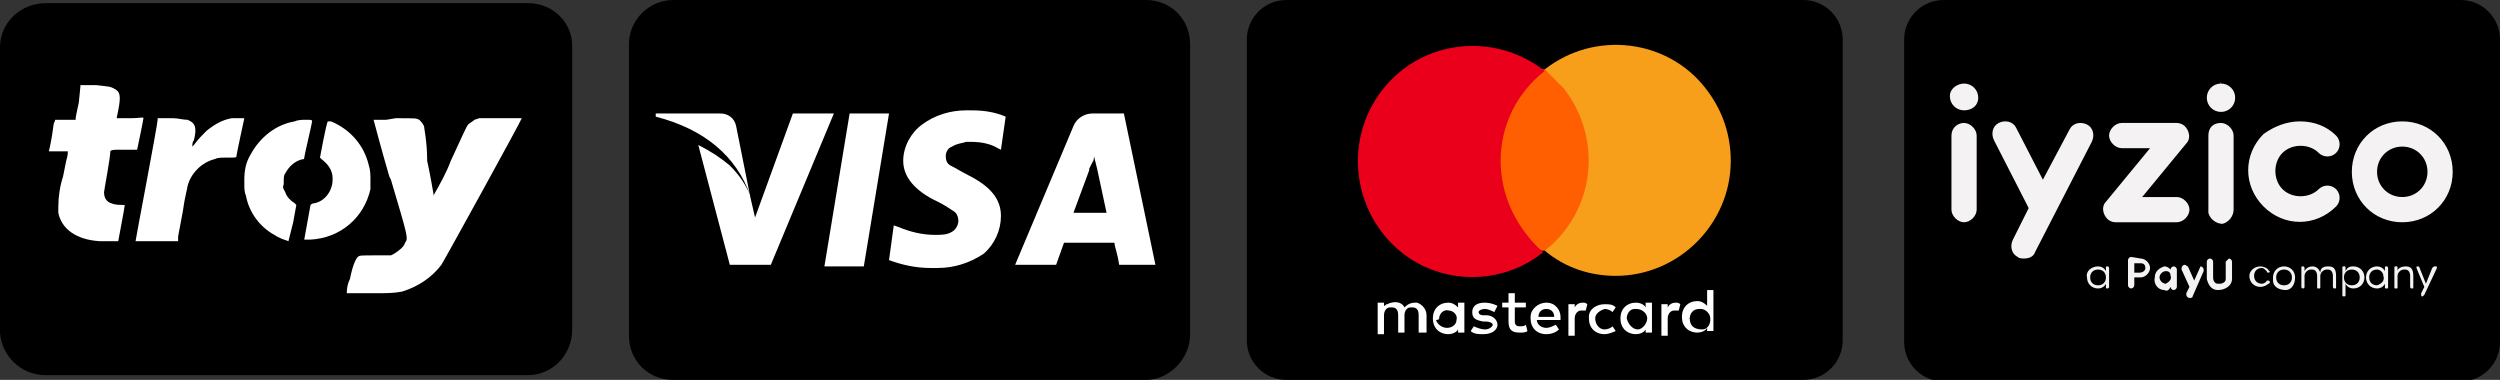 <?xml version="1.0" encoding="utf-8"?>
<!-- Generator: Adobe Illustrator 27.7.0, SVG Export Plug-In . SVG Version: 6.00 Build 0)  -->
<svg version="1.1" id="Layer_1" xmlns="http://www.w3.org/2000/svg" xmlns:xlink="http://www.w3.org/1999/xlink" x="0px" y="0px"
	 viewBox="0 0 158.6 24.1" style="enable-background:new 0 0 158.6 24.1;" xml:space="preserve">
<rect x="0" y="0" width="158.6" height="24.1" fill="#333333" stroke="none"/>
<style type="text/css">
	.st0{stroke:#000000;stroke-miterlimit:10;}
	.st1{fill:#FFFFFF;}
	.st2{fill:#FF5F00;}
	.st3{fill:#EB001B;}
	.st4{fill:#F79E1B;}
	.st5{fill:#F4F2F2;}
</style>
<path class="st0" d="M33.5,23.3H2.9c-1.3,0-2.3-1-2.4-2.2l0,0V3c0-1.3,1.1-2.3,2.4-2.3l0,0h30.6c1.3,0,2.3,1,2.3,2.2l0,0v18
	C35.8,22.3,34.7,23.3,33.5,23.3L33.5,23.3z"/>
<path class="st0" d="M72.7,23.6h-30c-1.3,0-2.3-1-2.3-2.3l0,0V2.8c0-1.3,1.1-2.3,2.3-2.3l0,0h30c1.3,0,2.3,1,2.3,2.3v18.4
	C75,22.5,73.9,23.6,72.7,23.6L72.7,23.6z"/>
<g id="Page-1">
	<g id="mastercard">
		<path id="Rectangle-1" class="st0" d="M81.6,0.5h32.8c1.1,0,2,0.9,2,2v19.1c0,1.1-0.9,2-2,2H81.6c-1.1,0-2-0.9-2-2V2.5
			C79.6,1.4,80.5,0.5,81.6,0.5z"/>
		<g id="Group">
			<path id="Shape" class="st1" d="M90.5,21.2V20c0-0.4-0.3-0.7-0.6-0.8h-0.1c-0.3,0-0.5,0.1-0.7,0.3c-0.2-0.4-0.7-0.4-1.1-0.2
				c-0.1,0-0.1,0.1-0.2,0.1v-0.2h-0.4v2h0.4V20c0-0.2,0.1-0.5,0.4-0.5h0.1c0.3,0,0.4,0.2,0.4,0.5v1.1h0.4V20c0-0.2,0.1-0.5,0.4-0.5
				h0.1c0.3,0,0.4,0.2,0.4,0.5v1.1h0.5L90.5,21.2L90.5,21.2z M96.8,19.2h-0.7v-0.6h-0.4v0.6h-0.4v0.3h0.4v0.9c0,0.5,0.2,0.7,0.7,0.7
				c0.2,0,0.4,0,0.5-0.1l-0.1-0.4c-0.1,0.1-0.2,0.1-0.4,0.1c-0.2,0-0.3-0.1-0.3-0.3v-0.9h0.7L96.8,19.2L96.8,19.2z M100.4,19.2
				c-0.2,0-0.4,0.1-0.5,0.3v-0.2h-0.4v2h0.4v-1.1c0-0.3,0.2-0.5,0.4-0.5c0.1,0,0.2,0,0.3,0l0.1-0.4
				C100.6,19.2,100.5,19.2,100.4,19.2L100.4,19.2z M95,19.4c-0.2-0.1-0.5-0.2-0.8-0.2c-0.5,0-0.8,0.2-0.8,0.6s0.2,0.5,0.7,0.6h0.2
				c0.2,0,0.4,0.1,0.4,0.2s-0.2,0.3-0.5,0.3c-0.2,0-0.5-0.1-0.7-0.2L93.3,21c0.2,0.2,0.5,0.2,0.8,0.2c0.6,0,0.9-0.3,0.9-0.6
				S94.7,20,94.3,20h-0.2c-0.2,0-0.3-0.1-0.3-0.2s0.2-0.2,0.4-0.2c0.2,0,0.4,0.1,0.6,0.2L95,19.4z M100.8,20.2c0,0.6,0.4,1,1,1
				c0.2,0,0.5-0.1,0.7-0.2l-0.2-0.3c-0.1,0.1-0.3,0.2-0.5,0.2c-0.4,0-0.6-0.4-0.6-0.7c0-0.3,0.3-0.5,0.6-0.6c0.2,0,0.4,0.1,0.5,0.2
				l0.2-0.3c-0.2-0.2-0.4-0.2-0.7-0.2c-0.5,0-1,0.3-1,0.8C100.8,20.1,100.8,20.1,100.8,20.2L100.8,20.2z M98.1,19.2
				c-0.5,0-1,0.4-1,0.9v0.1c0,0.6,0.4,1,1,1c0.3,0,0.6-0.1,0.8-0.3l-0.2-0.3c-0.2,0.1-0.4,0.2-0.6,0.2c-0.3,0-0.6-0.2-0.6-0.5H99
				v-0.2C99,19.7,98.7,19.2,98.1,19.2L98.1,19.2L98.1,19.2z M98.1,19.6c0.3,0,0.5,0.2,0.5,0.5l0,0h-1C97.6,19.8,97.8,19.6,98.1,19.6
				L98.1,19.6z M92.9,20.2v-1h-0.4v0.3c-0.2-0.2-0.4-0.3-0.6-0.3c-0.6,0-1,0.4-1,1s0.4,1,1,1c0.2,0,0.5-0.1,0.6-0.3v0.2h0.4V20.2z
				 M91.3,20.2c0-0.3,0.3-0.6,0.6-0.5c0.3,0,0.6,0.3,0.5,0.6c0,0.3-0.3,0.5-0.6,0.5c-0.3,0-0.6-0.2-0.7-0.5
				C91.3,20.3,91.3,20.2,91.3,20.2L91.3,20.2z M106.3,19.2c-0.2,0-0.4,0.1-0.5,0.3v-0.2h-0.4v2h0.4v-1.1c0-0.3,0.2-0.5,0.4-0.5
				c0.1,0,0.2,0,0.3,0l0.1-0.4C106.5,19.2,106.4,19.2,106.3,19.2z M104.8,20.2v-1h-0.4v0.3c-0.1-0.2-0.4-0.3-0.6-0.3
				c-0.6,0-1,0.4-1,1s0.4,1,1,1c0.2,0,0.5-0.1,0.6-0.3v0.2h0.4V20.2z M103.2,20.2c0-0.3,0.2-0.6,0.5-0.6c0,0,0,0,0.1,0
				c0.4,0,0.7,0.3,0.7,0.6s-0.3,0.7-0.6,0.7C103.6,20.9,103.3,20.6,103.2,20.2L103.2,20.2z M108.7,20.2v-1.8h-0.4v1
				c-0.2-0.2-0.4-0.3-0.6-0.3c-0.6,0-1,0.4-1,1s0.4,1,1,1c0.2,0,0.5-0.1,0.6-0.3V21h0.4V20.2z M107.2,20.2c0-0.3,0.2-0.6,0.6-0.6
				c0,0,0,0,0.1,0c0.3,0,0.6,0.3,0.6,0.6c0,0,0,0,0,0.1c0,0.3-0.2,0.6-0.5,0.6l0,0C107.4,20.9,107.2,20.6,107.2,20.2
				C107.1,20.3,107.1,20.2,107.2,20.2z"/>
			<rect id="Rectangle-path" x="94.5" y="4.4" class="st2" width="7" height="11.5"/>
			<path id="Shape-2" class="st3" d="M95.2,10.2c0-2.2,1-4.3,2.8-5.7c-3.2-2.5-7.8-2-10.3,1.2s-1.9,7.8,1.2,10.3
				c2.6,2.1,6.4,2.1,9,0C96.2,14.5,95.2,12.4,95.2,10.2z"/>
			<path id="Shape-3" class="st4" d="M109.8,10.2c0,4-3.3,7.3-7.3,7.3c-1.6,0-3.2-0.5-4.5-1.6c3.2-2.5,3.7-7.1,1.2-10.3
				c-0.4-0.4-0.8-0.8-1.2-1.2c3.2-2.5,7.8-1.9,10.2,1.2C109.3,7,109.8,8.6,109.8,10.2z"/>
		</g>
	</g>
</g>
<path id="Rectangle-1-2" class="st0" d="M123.3,0.5h32.8c1.1,0,2,0.9,2,2v19.2c0,1.1-0.9,2-2,2h-32.8c-1.1,0-2-0.9-2-2V2.5
	C121.3,1.4,122.2,0.5,123.3,0.5z"/>
<g id="_05---Landings">
	<g id="_004.0.0-Brand-Kit">
		<g id="Group-2">
			<g id="Group-4-Copy">
				<g id="Brand_1--Logo_2--aPayUcompany_1--Colored">
					<g id="Group-21">
						<path id="Combined-Shape" class="st5" d="M131.3,8.2c0.2-0.4,0.7-0.5,1.1-0.3l0,0c0.4,0.2,0.5,0.7,0.3,1.1l0,0l-3.6,7
							c-0.1,0.3-0.4,0.4-0.7,0.4c-0.1,0-0.3,0-0.4-0.1c-0.4-0.2-0.5-0.7-0.3-1.1l0,0l1-2l-2.2-4.3c-0.2-0.4-0.1-0.9,0.3-1.1
							s0.9-0.1,1.1,0.3l0,0l0,0l1.7,3.3L131.3,8.2z M145.9,7.7c0.9,0,1.7,0.3,2.3,0.9c0.3,0.3,0.3,0.8,0,1.1s-0.8,0.3-1.1,0l0,0
							c-0.6-0.6-1.7-0.6-2.3,0s-0.6,1.7,0,2.3s1.7,0.6,2.3,0l0,0c0.3-0.3,0.8-0.3,1.1,0s0.3,0.8,0,1.1c-1.3,1.3-3.3,1.3-4.6,0
							s-1.3-3.3,0-4.6C144.3,8,145.1,7.7,145.9,7.7z M152.4,7.7c1.8,0,3.2,1.4,3.2,3.2s-1.4,3.2-3.2,3.2s-3.2-1.4-3.2-3.2l0,0
							C149.2,9.1,150.6,7.7,152.4,7.7z M124.6,7.8c0.4,0,0.8,0.4,0.8,0.8l0,0l0,0v4.7c0,0.4-0.4,0.8-0.8,0.8l0,0
							c-0.4,0-0.8-0.4-0.8-0.8l0,0l0,0V8.6C123.8,8.1,124.2,7.8,124.6,7.8L124.6,7.8z M137.9,7.8h0.2c0.2,0,0.4,0.1,0.5,0.2
							c0.3,0.3,0.4,0.8,0.1,1.1l0,0l0,0l-2.8,3.4h2.2c0.4,0,0.8,0.4,0.8,0.8s-0.4,0.8-0.8,0.8h-3.9c-0.2,0-0.4-0.1-0.5-0.2
							c-0.3-0.3-0.4-0.8-0.1-1.1l0,0l0,0l2.8-3.4h-1.8c-0.4,0-0.8-0.4-0.8-0.8s0.4-0.8,0.8-0.8C134.6,7.8,137.9,7.8,137.9,7.8z
							 M140.9,7.8c0.4,0,0.8,0.4,0.8,0.8l0,0l0,0v4.7c0,0.4-0.3,0.8-0.7,0.9c-0.4,0-0.8-0.3-0.9-0.7c0-0.1,0-0.1,0-0.2l0,0V8.6
							C140.1,8.1,140.4,7.8,140.9,7.8L140.9,7.8z M152.4,9.3c-0.9,0-1.6,0.7-1.6,1.6s0.7,1.6,1.6,1.6c0.9,0,1.6-0.7,1.6-1.6l0,0
							C154,10,153.3,9.3,152.4,9.3z M124.6,5.3c0.5,0,0.9,0.4,0.9,0.9S125.1,7,124.6,7s-0.9-0.4-0.9-0.9S124.2,5.3,124.6,5.3z
							 M140.9,5.3c0.5,0,0.9,0.4,0.9,0.9s-0.4,0.9-0.9,0.9S140,6.7,140,6.2S140.4,5.3,140.9,5.3C140.8,5.2,140.9,5.2,140.9,5.3
							L140.9,5.3z"/>
					</g>
					<g id="Brand_1--Logo_aPayUcompany_Subtext">
						<path id="Combined-Shape-2" class="st5" d="M139.6,16.9c0.1,0,0.2,0.1,0.2,0.2l0,0v0.1l0,0l-0.7,1.6c0,0.1-0.1,0.1-0.2,0.1
							c-0.1,0-0.2-0.1-0.2-0.2l0,0v-0.1l0,0l0.2-0.4l-0.5-1.1V17c0-0.1,0.1-0.2,0.2-0.2l0,0c0.1,0,0.1,0.1,0.2,0.1l0,0l0.4,0.9
							L139.6,16.9C139.5,16.9,139.5,16.9,139.6,16.9z M154.5,16.9c0.1,0,0.1,0,0.1,0.1l0,0l0,0l0,0l-0.8,1.7l-0.1,0.1
							c-0.1,0-0.1,0-0.1-0.1l0,0c0,0,0,0,0-0.1l0,0l0.2-0.4l-0.5-1.2l0,0c0-0.1,0-0.1,0.1-0.1l0,0c0,0,0.1,0,0.1,0.1l0,0l0.4,1
							l0.4-1C154.4,16.9,154.4,16.9,154.5,16.9L154.5,16.9z M149.3,16.9c0.4,0,0.7,0.3,0.7,0.7c0,0.4-0.3,0.7-0.7,0.7
							c-0.2,0-0.4-0.1-0.5-0.3l0,0v0.7c0,0.1,0,0.1-0.1,0.1s-0.1,0-0.1-0.1l0,0V17c0-0.1,0-0.1,0.1-0.1l0,0c0.1,0,0.1,0,0.1,0.1l0,0
							l0,0v0.2C148.9,17,149,16.9,149.3,16.9L149.3,16.9z M141.4,16.4c0.1,0,0.2,0.1,0.2,0.2l0,0v1.1c0,0.4-0.4,0.7-0.9,0.7
							c-0.4,0-0.6-0.3-0.7-0.7l0,0v-1.1c0-0.1,0.1-0.2,0.2-0.2c0.1,0,0.2,0.1,0.2,0.2l0,0v1c0,0.2,0.1,0.4,0.3,0.4c0,0,0,0,0.1,0
							c0.2,0,0.4-0.1,0.4-0.3c0,0,0,0,0-0.1l0,0v-1C141.3,16.5,141.4,16.4,141.4,16.4C141.5,16.4,141.5,16.4,141.4,16.4L141.4,16.4z
							 M137.3,16.9c0.2,0,0.3,0.1,0.4,0.2l0,0l0,0c0-0.1,0.1-0.2,0.2-0.2c0.1,0,0.2,0.1,0.2,0.2l0,0v1.1c0,0.1-0.1,0.2-0.2,0.2
							c-0.1,0-0.2-0.1-0.2-0.2l0,0l0,0c-0.1,0.2-0.2,0.3-0.4,0.2c-0.4,0-0.7-0.4-0.6-0.8C136.7,17.2,137,17,137.3,16.9L137.3,16.9z
							 M144.9,16.9c0.4,0,0.7,0.3,0.7,0.7l0,0c0,0.4-0.2,0.8-0.6,0.8s-0.8-0.2-0.8-0.6c0-0.1,0-0.1,0-0.2
							C144.2,17.2,144.5,16.9,144.9,16.9L144.9,16.9L144.9,16.9z M150.8,16.9c0.2,0,0.4,0.1,0.5,0.3l0,0V17c0-0.1,0-0.1,0.1-0.1l0,0
							c0.1,0,0.1,0.1,0.1,0.1l0,0v1.2c0,0.1,0,0.1-0.1,0.1l0,0c-0.1,0-0.1,0-0.1-0.1l0,0l0,0V18c-0.1,0.2-0.3,0.3-0.5,0.3
							c-0.4,0-0.7-0.3-0.7-0.7C150.1,17.2,150.4,16.9,150.8,16.9z M133.1,16.9c0.2,0,0.4,0.1,0.5,0.3l0,0V17c0-0.1,0-0.1,0.1-0.1
							l0,0c0.1,0,0.1,0.1,0.1,0.1l0,0v1.2c0,0.1-0.1,0.1-0.1,0.1c-0.1,0-0.1,0-0.1-0.1l0,0l0,0V18c-0.1,0.2-0.3,0.3-0.5,0.3
							c-0.4,0-0.7-0.3-0.7-0.7C132.3,17.2,132.7,16.9,133.1,16.9z M135.8,16.4c0.3,0,0.6,0.3,0.6,0.6s-0.3,0.6-0.6,0.6l0,0h-0.4v0.5
							c0,0.1-0.1,0.2-0.2,0.2c-0.1,0-0.2-0.1-0.2-0.2l0,0v-1.6c0-0.1,0.1-0.2,0.2-0.2l0,0L135.8,16.4L135.8,16.4z M143.4,16.9
							c0.2,0,0.4,0.1,0.5,0.2c0,0,0,0.1,0.1,0.1c0,0,0,0.1-0.1,0.1l0,0c0,0-0.1,0-0.1-0.1c-0.1-0.1-0.2-0.2-0.3-0.2
							c-0.3,0-0.5,0.2-0.5,0.5s0.2,0.5,0.5,0.5c0.1,0,0.3-0.1,0.3-0.2h0.1c0,0,0.1,0,0.1,0.1c0,0,0,0.1-0.1,0.1
							c-0.1,0.1-0.3,0.2-0.5,0.2c-0.4,0-0.7-0.3-0.7-0.7C142.7,17.2,143,16.9,143.4,16.9L143.4,16.9z M147.7,16.9
							c0.3,0,0.5,0.1,0.5,0.6l0,0v0.7c0,0.1,0,0.1-0.1,0.1s-0.1-0.1-0.1-0.1l0,0v-0.7c0-0.2-0.1-0.4-0.3-0.4c0,0,0,0-0.1,0
							c-0.2,0-0.4,0.2-0.4,0.4l0,0v0.7c0,0.1,0,0.1-0.1,0.1s-0.1,0-0.1-0.1l0,0l0,0v-0.7c0-0.2-0.1-0.4-0.3-0.4c0,0,0,0-0.1,0
							c-0.2,0-0.4,0.2-0.4,0.4l0,0v0.7c0,0.1-0.1,0.1-0.1,0.1c-0.1,0-0.1-0.1-0.1-0.1l0,0V17c0-0.1,0-0.1,0.1-0.1l0,0
							c0.1,0,0.1,0.1,0.1,0.1l0,0v0.2c0.1-0.2,0.3-0.3,0.5-0.3s0.4,0.1,0.5,0.4C147.2,17,147.4,16.9,147.7,16.9z M152.6,16.9
							c0.3,0,0.5,0.1,0.5,0.6l0,0v0.7c0,0.1,0,0.1-0.1,0.1s-0.1-0.1-0.1-0.1l0,0v-0.7c0-0.2-0.1-0.4-0.3-0.4c0,0,0,0-0.1,0
							c-0.2,0-0.4,0.2-0.4,0.4l0,0v0.7c0,0.1,0,0.1-0.1,0.1s-0.1,0-0.1-0.1l0,0V17c0-0.1,0-0.1,0.1-0.1s0.1,0,0.1,0.1l0,0v0.2
							C152.1,17,152.4,16.9,152.6,16.9z M149.2,17.1c-0.3,0-0.5,0.2-0.5,0.5s0.2,0.5,0.5,0.5s0.5-0.2,0.5-0.5
							C149.7,17.3,149.5,17.1,149.2,17.1z M144.9,17.1c-0.3,0-0.5,0.2-0.5,0.5l0,0c0,0.3,0.2,0.5,0.5,0.5s0.5-0.2,0.5-0.5
							C145.4,17.3,145.2,17.1,144.9,17.1L144.9,17.1z M133.1,17.1c-0.3,0-0.5,0.2-0.5,0.5s0.2,0.5,0.5,0.5s0.5-0.2,0.5-0.5
							C133.6,17.3,133.4,17.1,133.1,17.1z M150.8,17.1c-0.3,0-0.5,0.2-0.5,0.5s0.2,0.5,0.5,0.5c0.3-0.1,0.5-0.3,0.4-0.6
							C151.2,17.3,151,17.1,150.8,17.1z M137.4,17.2c-0.2,0-0.4,0.2-0.4,0.4s0.2,0.4,0.4,0.4c0.2-0.1,0.4-0.3,0.3-0.5
							C137.7,17.3,137.6,17.2,137.4,17.2z M135.8,16.7h-0.4v0.6h0.3c0.2,0,0.4-0.1,0.4-0.3S136,16.7,135.8,16.7L135.8,16.7z"/>
					</g>
				</g>
			</g>
		</g>
	</g>
</g>
<path class="st1" d="M24.5,7.6h-0.2c-0.2,0-0.4,0-0.6,0l0,0c0,0,0.5,1.9,1,3.6l0.1,0.2c1.1,3.7,1.1,3.7,0.9,4
	c-0.1,0.3-0.4,0.5-0.7,0.7l0,0l-0.2,0.1h-1c-0.9,0-1,0-1.1,0.1s-0.3,0.4-0.5,1.4C22,18.1,22,18.5,22,18.6c0.2,0,0.3,0,0.5,0h1
	c0.2,0,0.4,0,0.5,0c0.5,0,1,0,1.5-0.1l0,0c1-0.3,1.9-0.9,2.5-1.7l0,0c0.2-0.3,5.1-9.2,5.1-9.3c-0.2,0-0.4,0-0.5,0h-2.2l-0.3,0.1
	c-0.1,0.1-0.3,0.2-0.4,0.3c-0.1,0.1-0.5,1-1.1,2.3c-0.3,0.8-0.7,1.5-1.1,2.2v-0.1c0,0-0.2-1.2-0.4-2.1c0-1.2-0.2-2.1-0.2-2.2
	c-0.1-0.2-0.2-0.3-0.3-0.4l0,0c-0.2-0.1-0.2-0.1-1.5-0.1L24.5,7.6L24.5,7.6z"/>
<path class="st1" d="M20.8,7.7C20.8,7.7,20.7,7.7,20.8,7.7c-0.1,0.1-0.5,2.3-0.5,2.3l0.1,0.1l0,0c0.4,0.3,0.7,0.7,0.7,1.2l0,0v0.1
	c0,0.7-0.5,1.4-1.2,1.5l0,0c-0.1,0-0.2,0.1-0.2,0.1l-0.4,2.2h0.4c1.9-0.1,3.4-1.4,3.8-3.2l0,0c0-0.2,0-0.4,0-0.6
	c0-0.3,0-0.6-0.1-0.9l0,0c-0.3-1.3-1.2-2.3-2.4-2.8l0,0C21,7.7,20.9,7.7,20.8,7.7L20.8,7.7L20.8,7.7z"/>
<path class="st1" d="M4.1,7.6H3.5c0,0.1-0.1,0.2-0.1,0.3L3.3,8.6c-0.1,0.6-0.2,1-0.2,1h1.2v0.1c0,0,0,0.2-0.1,0.5l-0.2,1
	c-0.2,0.6-0.3,1.3-0.3,1.9c0,0.1,0,0.3,0,0.4l0,0c0.2,1,1.1,1.7,2.6,1.8c0.2,0,0.5,0,0.7,0h0.1c0.1,0,0.3,0,0.4,0l0,0
	c0,0,0.4-2.1,0.4-2.2S8,13,7.7,13c-0.8,0-1.1-0.3-1.1-0.8C6.6,12.1,7,10,7,9.6c0,0,0-0.1,0.4-0.1h0.8h0.5l0,0c0,0,0.4-1.9,0.4-2
	s-0.2,0-0.8,0H7.4L7.5,7c0.2-1,0.1-1.2-0.3-1.4C7,5.5,7,5.5,6.1,5.4h-1v0.1L5,6.5C4.9,7,4.8,7.4,4.8,7.5v0.1H4.1z"/>
<path class="st1" d="M10,7.6L10,7.6c0,0.3-1.4,7.6-1.4,7.7c0.3,0,0.6,0,1,0h1.7V15l0.3-1.6c0.1-0.8,0.3-1.5,0.3-1.6
	c0.2-0.8,0.9-1.5,1.7-1.7l0,0C13.8,10,14,10,14.3,10h0.1C15,10,15,10,15,9.9s0.5-2.4,0.5-2.4c-0.1,0-0.1,0-0.2,0h-0.1
	c-0.2,0-0.3,0-0.5,0l0,0c-0.6,0.1-1.1,0.4-1.6,0.8l0,0c-0.3,0.3-0.5,0.5-0.8,0.9l0,0l-0.1,0.1c0-0.1,0-0.3,0.1-0.4l0,0
	c0.2-0.8,0.1-1.1-0.4-1.3c-0.3,0-0.6-0.1-0.9-0.1h-1V7.6z"/>
<path class="st1" d="M19.5,7.6h-0.1c-0.2,0-0.5,0-0.7,0.1l0,0c-1.2,0.2-2.2,1-2.8,2.1l0,0c-0.3,0.5-0.4,1-0.4,1.6c0,0.1,0,0.1,0,0.1
	l0,0v0.2c0,0.2,0,0.5,0.1,0.7l0,0c0.2,1.1,0.9,2,1.8,2.5l0,0c0.3,0.2,0.6,0.3,0.9,0.4l0,0c0.1-0.4,0.2-0.8,0.3-1.2l0.2-1.1l-0.1-0.1
	c-0.3-0.2-0.5-0.4-0.6-0.7l0,0C18,12,17.9,11.9,18,11.7v-0.1l0,0v-0.1c0-0.2,0-0.4,0.1-0.5l0,0c0.2-0.4,0.6-0.8,1.1-0.9l0,0
	c0.1,0,0.1,0,0.1-0.1s0.5-2.2,0.5-2.3S19.7,7.6,19.5,7.6z"/>
<path class="st1" d="M56.7,14.3l-0.3,2.2c0.8,0.3,1.7,0.5,2.6,0.5h0.5c1,0,2-0.3,2.9-0.9l0,0c0.7-0.6,1.1-1.5,1.1-2.4l0,0
	c0-1.1-0.7-1.9-2.1-2.6c-0.4-0.2-0.7-0.4-1.1-0.6l0,0c-0.2-0.1-0.3-0.3-0.3-0.6l0,0c0-0.2,0.1-0.5,0.4-0.6l0,0
	C60.7,9.1,61,9.1,61.3,9h0.3c0.6,0,1.2,0.1,1.7,0.4l0,0l0.2,0.1l0.3-2.1C63.1,7.1,62.4,7,61.6,7h-0.3c-1,0-2,0.3-2.8,0.9l0,0
	c-0.7,0.5-1.2,1.4-1.2,2.3l0,0c0,1,0.7,1.9,2.2,2.6c0.4,0.2,0.7,0.4,1,0.6l0,0c0.2,0.1,0.3,0.4,0.3,0.6l0,0c0,0.3-0.2,0.6-0.4,0.7
	l0,0c-0.3,0.2-0.7,0.2-1,0.2h-0.1c-0.8,0-1.6-0.2-2.3-0.5l0,0L56.7,14.3L56.7,14.3z"/>
<path class="st1" d="M67.5,15.4h3.2c0,0.2,0.2,0.7,0.3,1.4h2.3l-2-9.6h-2c-0.5,0-1,0.3-1.2,0.8l0,0l-3.7,8.8H67L67.5,15.4z"/>
<polygon class="st1" points="53.9,7.2 52.3,16.9 54.8,16.9 56.4,7.2 "/>
<path class="st1" d="M44.3,9.2l2,7.6h2.6l4-9.6h-2.6l-2.4,6.6l-0.3-1.3L46.7,8c-0.1-0.5-0.5-0.8-1-0.8h-4.1v0.2c3.1,0.8,5.1,2.5,6,5
	c-0.3-0.7-0.7-1.3-1.3-1.9l0,0C45.7,10,45.1,9.6,44.3,9.2L44.3,9.2z"/>
<path d="M70.2,13.5h-2.1l1-2.7v-0.1l0.2-0.4c0.1-0.1,0.1-0.3,0.1-0.4l0.2,0.8L70.2,13.5L70.2,13.5z"/>
</svg>
